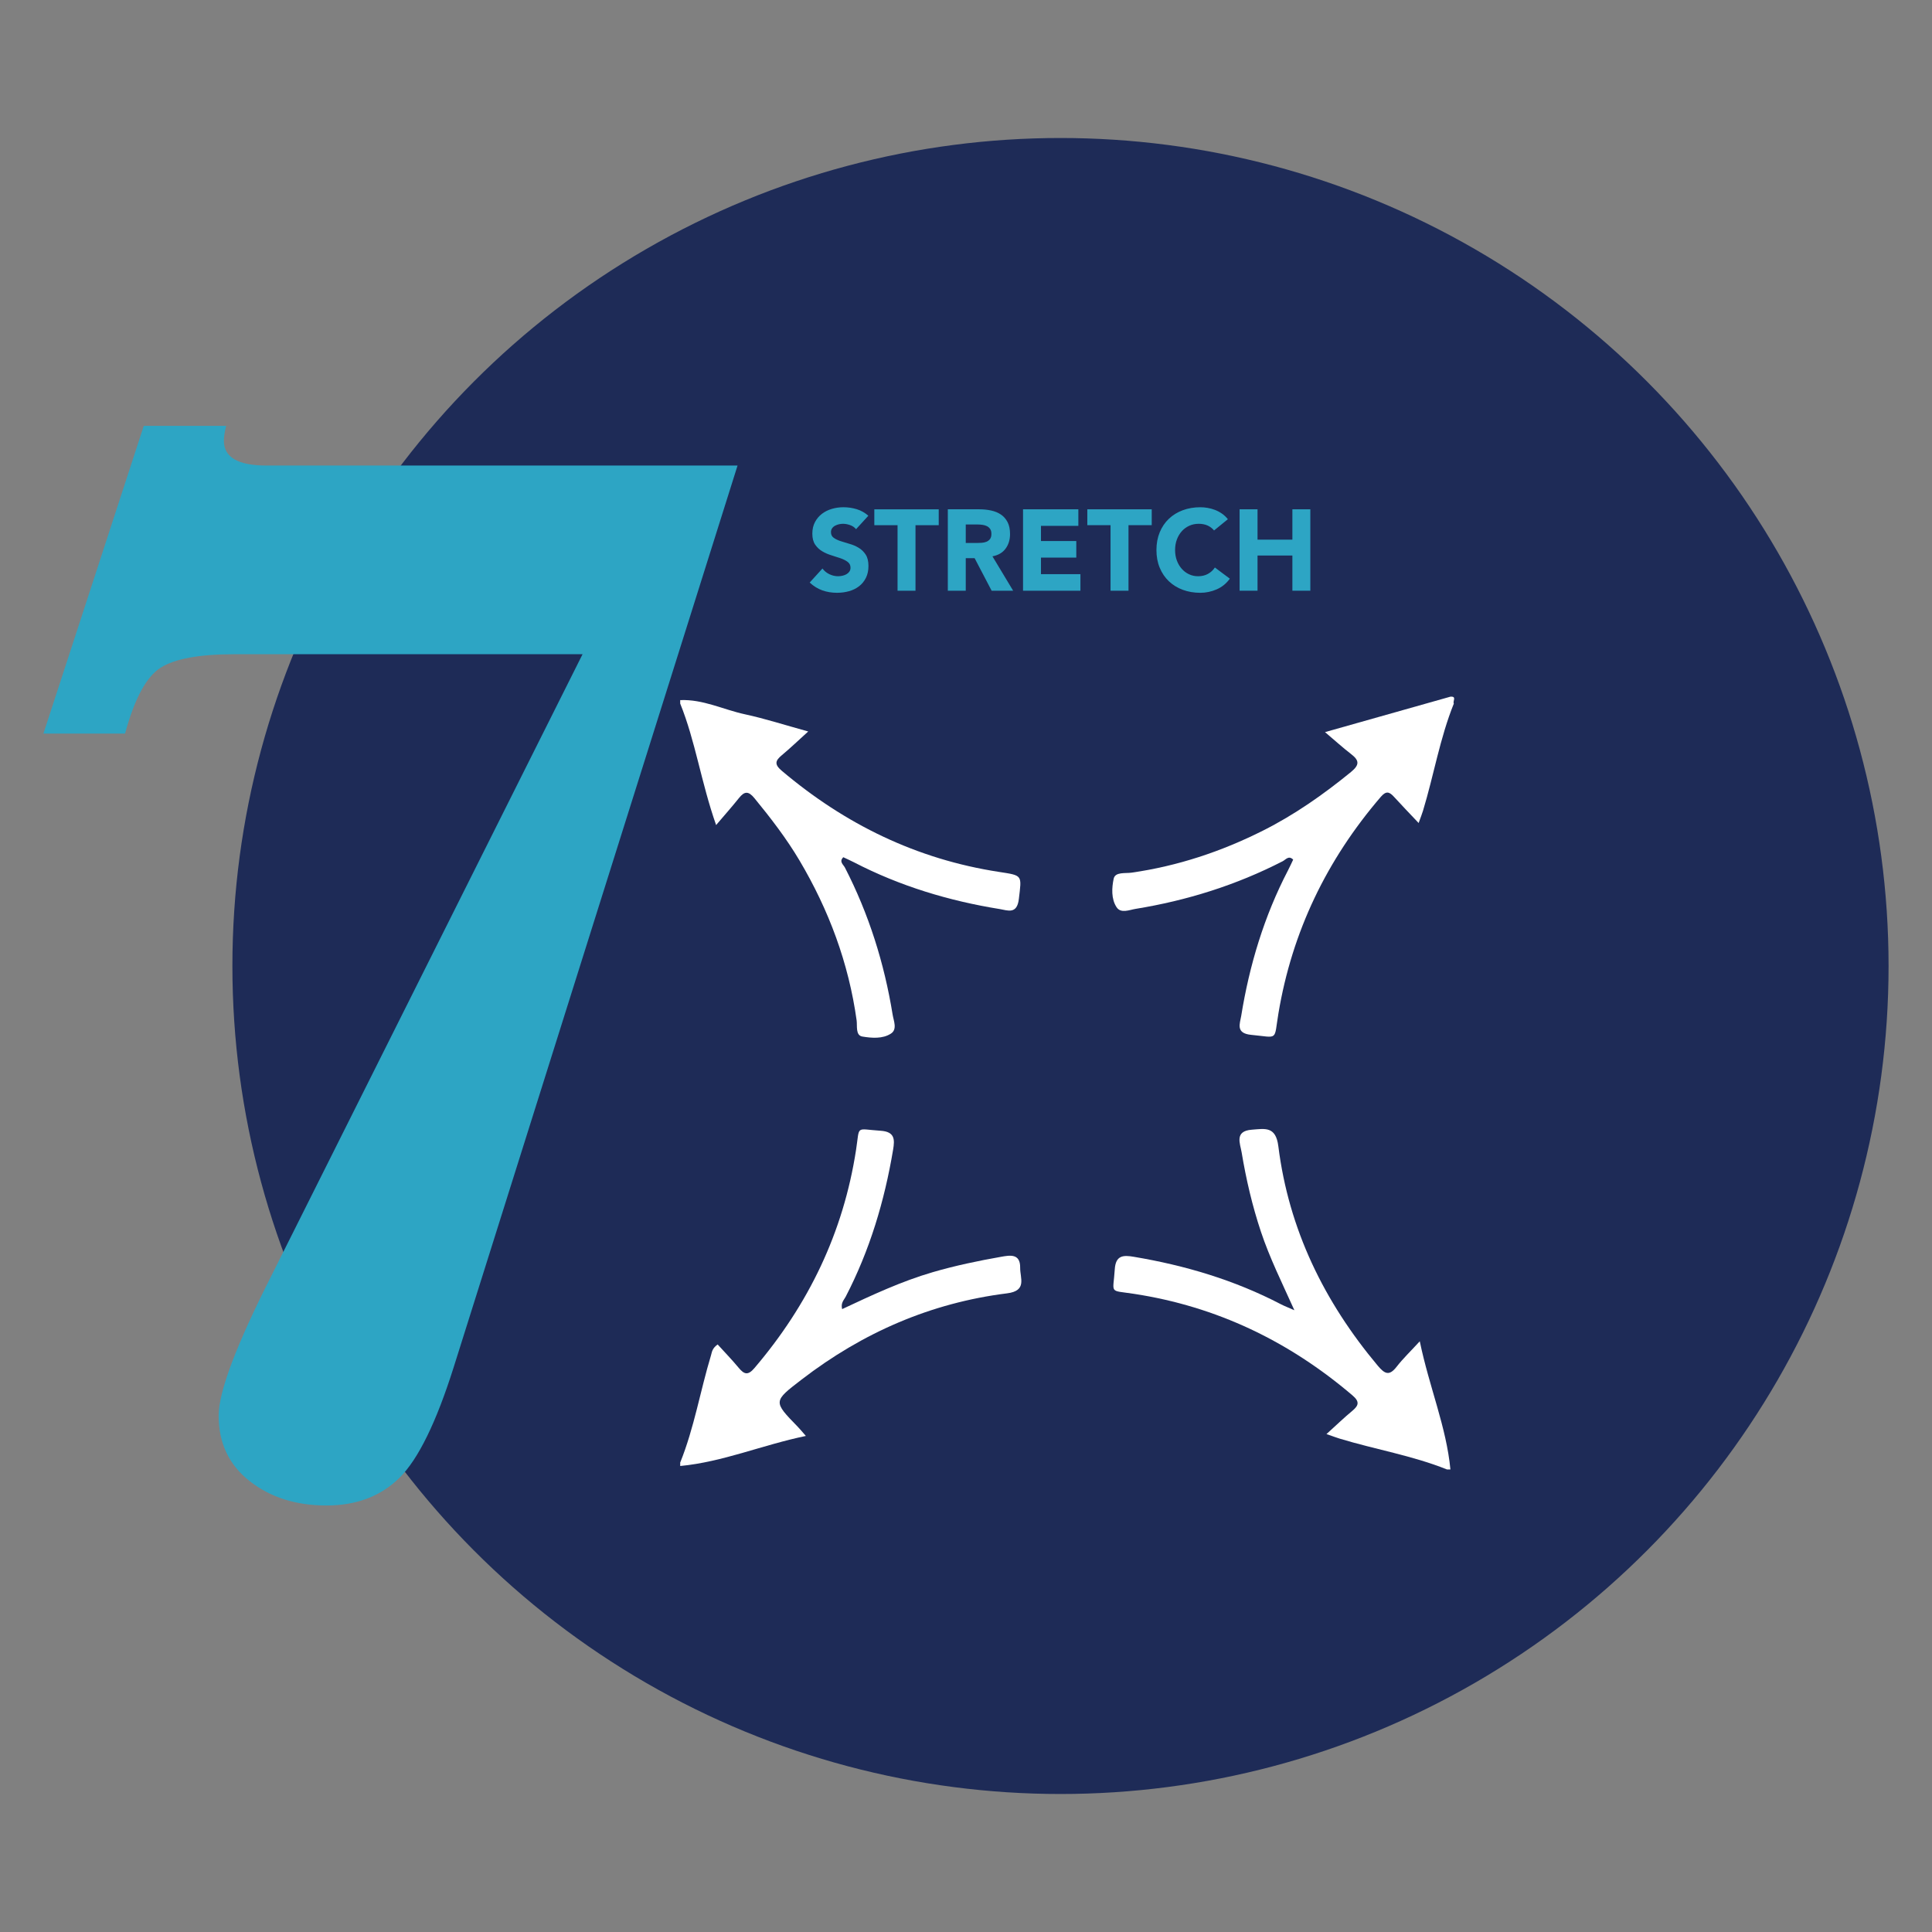 <?xml version="1.0" encoding="UTF-8"?> <!-- Generator: Adobe Illustrator 24.3.0, SVG Export Plug-In . SVG Version: 6.00 Build 0) --> <svg xmlns="http://www.w3.org/2000/svg" xmlns:xlink="http://www.w3.org/1999/xlink" version="1.1" id="Layer_1" x="0px" y="0px" viewBox="0 0 504 504" style="enable-background:new 0 0 504 504;" xml:space="preserve"><rect x="0" y="0" width="504" height="504" fill="#808080" stroke="none"/> <style type="text/css"> .st0{fill:#1E2B57;} .st1{fill:#FFFFFF;} .st2{fill:#2DA5C4;} </style> <g> <ellipse class="st0" cx="276.648" cy="252" rx="216.022" ry="216"></ellipse> <g> <path class="st1" d="M379.263,183.533c-3.647,9.057-5.224,18.709-8.055,28 c-0.251,0.825-0.578,1.627-1.13,3.164c-2.386-2.528-4.439-4.645-6.422-6.826 c-1.208-1.329-2.052-1.625-3.455,0.01 c-14.08,16.407-23.137,35.142-26.702,56.503 c-1.215,7.276,0.115,6.258-7.082,5.578c-4.166-0.394-2.944-2.96-2.624-4.942 c2.146-13.263,5.985-26.007,12.21-37.975c0.478-0.918,0.9-1.865,1.347-2.795 c-1.179-1.183-1.943,0.011-2.729,0.415c-12.126,6.234-24.976,10.253-38.403,12.436 c-1.611,0.262-3.826,1.274-4.948-0.451c-1.418-2.178-1.246-5.048-0.747-7.418 c0.385-1.831,3.031-1.351,4.637-1.58c12.049-1.722,23.415-5.5,34.257-10.942 c8.29-4.161,15.817-9.445,22.991-15.306c2.26-1.846,2.252-2.997,0.07-4.675 c-2.11-1.624-4.085-3.423-6.824-5.742c11.785-3.33,22.248-6.288,32.712-9.245 C380.135,181.605,378.893,182.971,379.263,183.533z"></path> <path class="st1" d="M177.445,182.637c5.945-0.258,11.243,2.482,16.87,3.696 c5.188,1.119,10.264,2.761,16.526,4.486c-2.719,2.46-4.732,4.4-6.877,6.183 c-1.713,1.424-2.012,2.386-0.044,4.052 c16.502,13.97,35.238,23.106,56.691,26.399c6.275,0.963,5.907,0.79,5.178,7.061 c-0.479,4.119-2.963,2.959-4.955,2.637c-13.283-2.142-26.043-5.985-38.033-12.189 c-0.92-0.476-1.87-0.893-2.809-1.339c-1.18,1.161,0.025,1.927,0.426,2.707 c6.234,12.117,10.272,24.949,12.444,38.367c0.261,1.613,1.281,3.821-0.447,4.94 c-2.182,1.413-5.019,1.166-7.441,0.768c-1.836-0.301-1.303-2.776-1.504-4.217 c-2.079-14.938-7.232-28.761-14.887-41.687 c-3.422-5.778-7.513-11.083-11.77-16.278c-1.587-1.937-2.621-1.818-4.053-0.023 c-1.75,2.195-3.621,4.294-5.948,7.033c-3.943-11.255-5.387-21.858-9.367-31.699 C177.445,183.235,177.445,182.936,177.445,182.637z"></path> <path class="st1" d="M377.469,383.332c-9.061-3.631-18.71-5.216-28.002-8.041 c-0.827-0.251-1.635-0.562-3.432-1.184c2.552-2.311,4.561-4.254,6.707-6.033 c1.718-1.424,2.008-2.416,0.067-4.068 c-16.567-14.111-35.411-23.19-57.029-26.49 c-6.607-1.008-5.381,0.126-4.971-6.389c0.235-3.733,2.295-3.716,4.931-3.274 c13.403,2.248,26.298,6.071,38.391,12.379c0.877,0.457,1.81,0.808,3.532,1.567 c-3.266-7.245-6.453-13.668-8.724-20.476c-2.258-6.772-3.868-13.688-5.033-20.7 c-0.381-2.293-1.957-5.58,2.665-5.921c3.42-0.253,6.246-0.969,6.91,4.33 c2.714,21.666,11.935,40.528,25.914,57.21c1.867,2.228,3.03,2.769,4.966,0.271 c1.603-2.069,3.519-3.897,6.013-6.613c2.498,12.044,6.933,22.31,7.993,33.434 C378.067,383.332,377.768,383.332,377.469,383.332z"></path> <path class="st1" d="M177.445,381.54c3.646-9.048,5.226-18.688,8.033-27.977 c0.256-0.848,0.264-1.782,1.733-2.834c1.782,1.963,3.729,3.969,5.51,6.113 c1.427,1.718,2.422,2,4.073,0.064 c14.12-16.554,23.209-35.379,26.529-56.97c1.002-6.514-0.254-5.391,6.396-4.957 c3.758,0.245,3.701,2.325,3.264,4.935c-2.242,13.39-6.093,26.26-12.371,38.358 c-0.444,0.855-1.342,1.622-0.926,3.237c7.768-3.647,15.466-7.257,23.661-9.644 c5.857-1.706,11.803-2.946,17.791-4.002c2.284-0.403,5.045-0.938,4.991,2.847 c-0.039,2.71,1.88,6.022-3.424,6.684 c-19.91,2.487-37.699,10.27-53.583,22.485 c-7.445,5.726-7.473,5.684-1.006,12.33c0.586,0.603,1.117,1.26,2.107,2.385 c-11.364,2.352-21.642,6.781-32.778,7.841 C177.445,382.137,177.445,381.838,177.445,381.54z"></path> </g> <g> <path class="st2" d="M223.316,138.051c-0.381-0.48-0.896-0.835-1.545-1.065 c-0.65-0.229-1.266-0.345-1.846-0.345c-0.34,0-0.689,0.04-1.051,0.12 c-0.359,0.08-0.699,0.205-1.02,0.375s-0.58,0.395-0.779,0.675 c-0.201,0.28-0.301,0.62-0.301,1.02c0,0.64,0.24,1.13,0.721,1.47 c0.479,0.34,1.084,0.63,1.814,0.87c0.73,0.24,1.516,0.48,2.355,0.72 c0.84,0.24,1.625,0.58,2.355,1.02s1.334,1.03,1.814,1.77 c0.48,0.74,0.721,1.73,0.721,2.97c0,1.181-0.221,2.21-0.66,3.09 c-0.439,0.88-1.035,1.61-1.785,2.19s-1.621,1.01-2.611,1.29 c-0.988,0.28-2.035,0.42-3.135,0.42c-1.379,0-2.66-0.21-3.84-0.63 c-1.181-0.42-2.28-1.1-3.301-2.04l3.331-3.66 c0.48,0.64,1.085,1.135,1.816,1.485c0.729,0.35,1.484,0.525,2.264,0.525 c0.381,0,0.766-0.045,1.156-0.135s0.74-0.225,1.049-0.405 c0.311-0.18,0.561-0.41,0.752-0.69c0.189-0.28,0.283-0.61,0.283-0.99 c0-0.64-0.244-1.145-0.734-1.515c-0.49-0.37-1.105-0.685-1.846-0.945 c-0.74-0.26-1.539-0.52-2.4-0.78c-0.859-0.259-1.66-0.609-2.399-1.05 c-0.74-0.439-1.355-1.02-1.845-1.74c-0.49-0.72-0.735-1.67-0.735-2.85 c0-1.14,0.225-2.14,0.675-3c0.45-0.86,1.05-1.58,1.8-2.16 c0.75-0.58,1.616-1.015,2.596-1.305c0.979-0.29,1.988-0.435,3.029-0.435 c1.201,0,2.359,0.17,3.48,0.51c1.119,0.34,2.131,0.91,3.031,1.71 L223.316,138.051z"></path> <path class="st2" d="M234.146,137.001h-6.061v-4.14h16.802v4.14h-6.061v17.1h-4.681 V137.001z"></path> <path class="st2" d="M247.257,132.86h8.221c1.08,0,2.105,0.105,3.075,0.315 c0.971,0.21,1.82,0.56,2.551,1.05c0.729,0.49,1.31,1.15,1.74,1.98 c0.43,0.83,0.645,1.865,0.645,3.105c0,1.5-0.39,2.775-1.17,3.825 c-0.78,1.05-1.92,1.715-3.42,1.995l5.4,8.97h-5.61l-4.44-8.49h-2.311 v8.49h-4.681V132.86z M251.938,141.651h2.76c0.421,0,0.865-0.015,1.336-0.045 c0.47-0.03,0.895-0.12,1.274-0.27s0.695-0.385,0.945-0.705 c0.25-0.319,0.375-0.77,0.375-1.35c0-0.54-0.11-0.97-0.33-1.29 s-0.5-0.565-0.84-0.735c-0.341-0.169-0.73-0.285-1.17-0.345 c-0.44-0.06-0.87-0.09-1.29-0.09h-3.061V141.651z"></path> <path class="st2" d="M266.878,132.86h14.432v4.32h-9.751v3.96h9.211v4.32h-9.211 v4.32h10.291v4.32h-14.972V132.86z"></path> <path class="st2" d="M289.71,137.001h-6.061v-4.14h16.802v4.14h-6.061v17.1h-4.681 V137.001z"></path> <path class="st2" d="M316.713,138.381c-0.461-0.56-1.025-0.99-1.695-1.29 c-0.67-0.3-1.445-0.45-2.325-0.45c-0.881,0-1.695,0.17-2.445,0.51 c-0.75,0.34-1.4,0.815-1.95,1.425c-0.551,0.61-0.98,1.335-1.29,2.175 c-0.311,0.84-0.465,1.75-0.465,2.73c0,1,0.154,1.916,0.465,2.745 c0.31,0.83,0.735,1.55,1.275,2.16c0.54,0.61,1.175,1.085,1.905,1.425 c0.729,0.34,1.515,0.51,2.354,0.51c0.96,0,1.811-0.2,2.551-0.6 c0.739-0.4,1.35-0.96,1.83-1.68l3.9,2.91 c-0.9,1.26-2.04,2.19-3.421,2.79c-1.38,0.6-2.8,0.9-4.26,0.9 c-1.661,0-3.19-0.26-4.591-0.78c-1.4-0.52-2.61-1.265-3.63-2.235 c-1.021-0.97-1.815-2.145-2.386-3.525s-0.854-2.92-0.854-4.62 c0-1.7,0.284-3.24,0.854-4.62c0.57-1.38,1.365-2.555,2.386-3.525 c1.02-0.97,2.229-1.714,3.63-2.235c1.4-0.52,2.93-0.78,4.591-0.78 c0.6,0,1.225,0.055,1.875,0.165c0.649,0.11,1.29,0.285,1.92,0.525 c0.63,0.24,1.235,0.56,1.815,0.96c0.58,0.4,1.1,0.89,1.561,1.47 L316.713,138.381z"></path> <path class="st2" d="M323.373,132.86h4.681v7.92h9.091v-7.92h4.681v21.24h-4.681 v-9.18h-9.091v9.18h-4.681V132.86z"></path> </g> <g> <path class="st2" d="M151.969,170.667H61.139c-9.117,0-15.529,1.172-19.24,3.516 c-3.711,2.344-6.806,8.075-9.278,17.188H11.33l26.175-80.273h21.487 c-0.391,1.562-0.586,2.866-0.586,3.906c0,4.297,3.711,6.445,11.134,6.445h122.864 l-74.031,235.156c-4.56,14.453-9.278,24.091-14.162,28.906 s-11.232,7.227-19.045,7.227c-7.945,0-14.62-2.118-20.022-6.348 c-5.405-4.229-8.106-9.928-8.106-17.09c0-6.25,4.621-18.487,13.869-36.719 L151.969,170.667z"></path> </g> </g> </svg> 